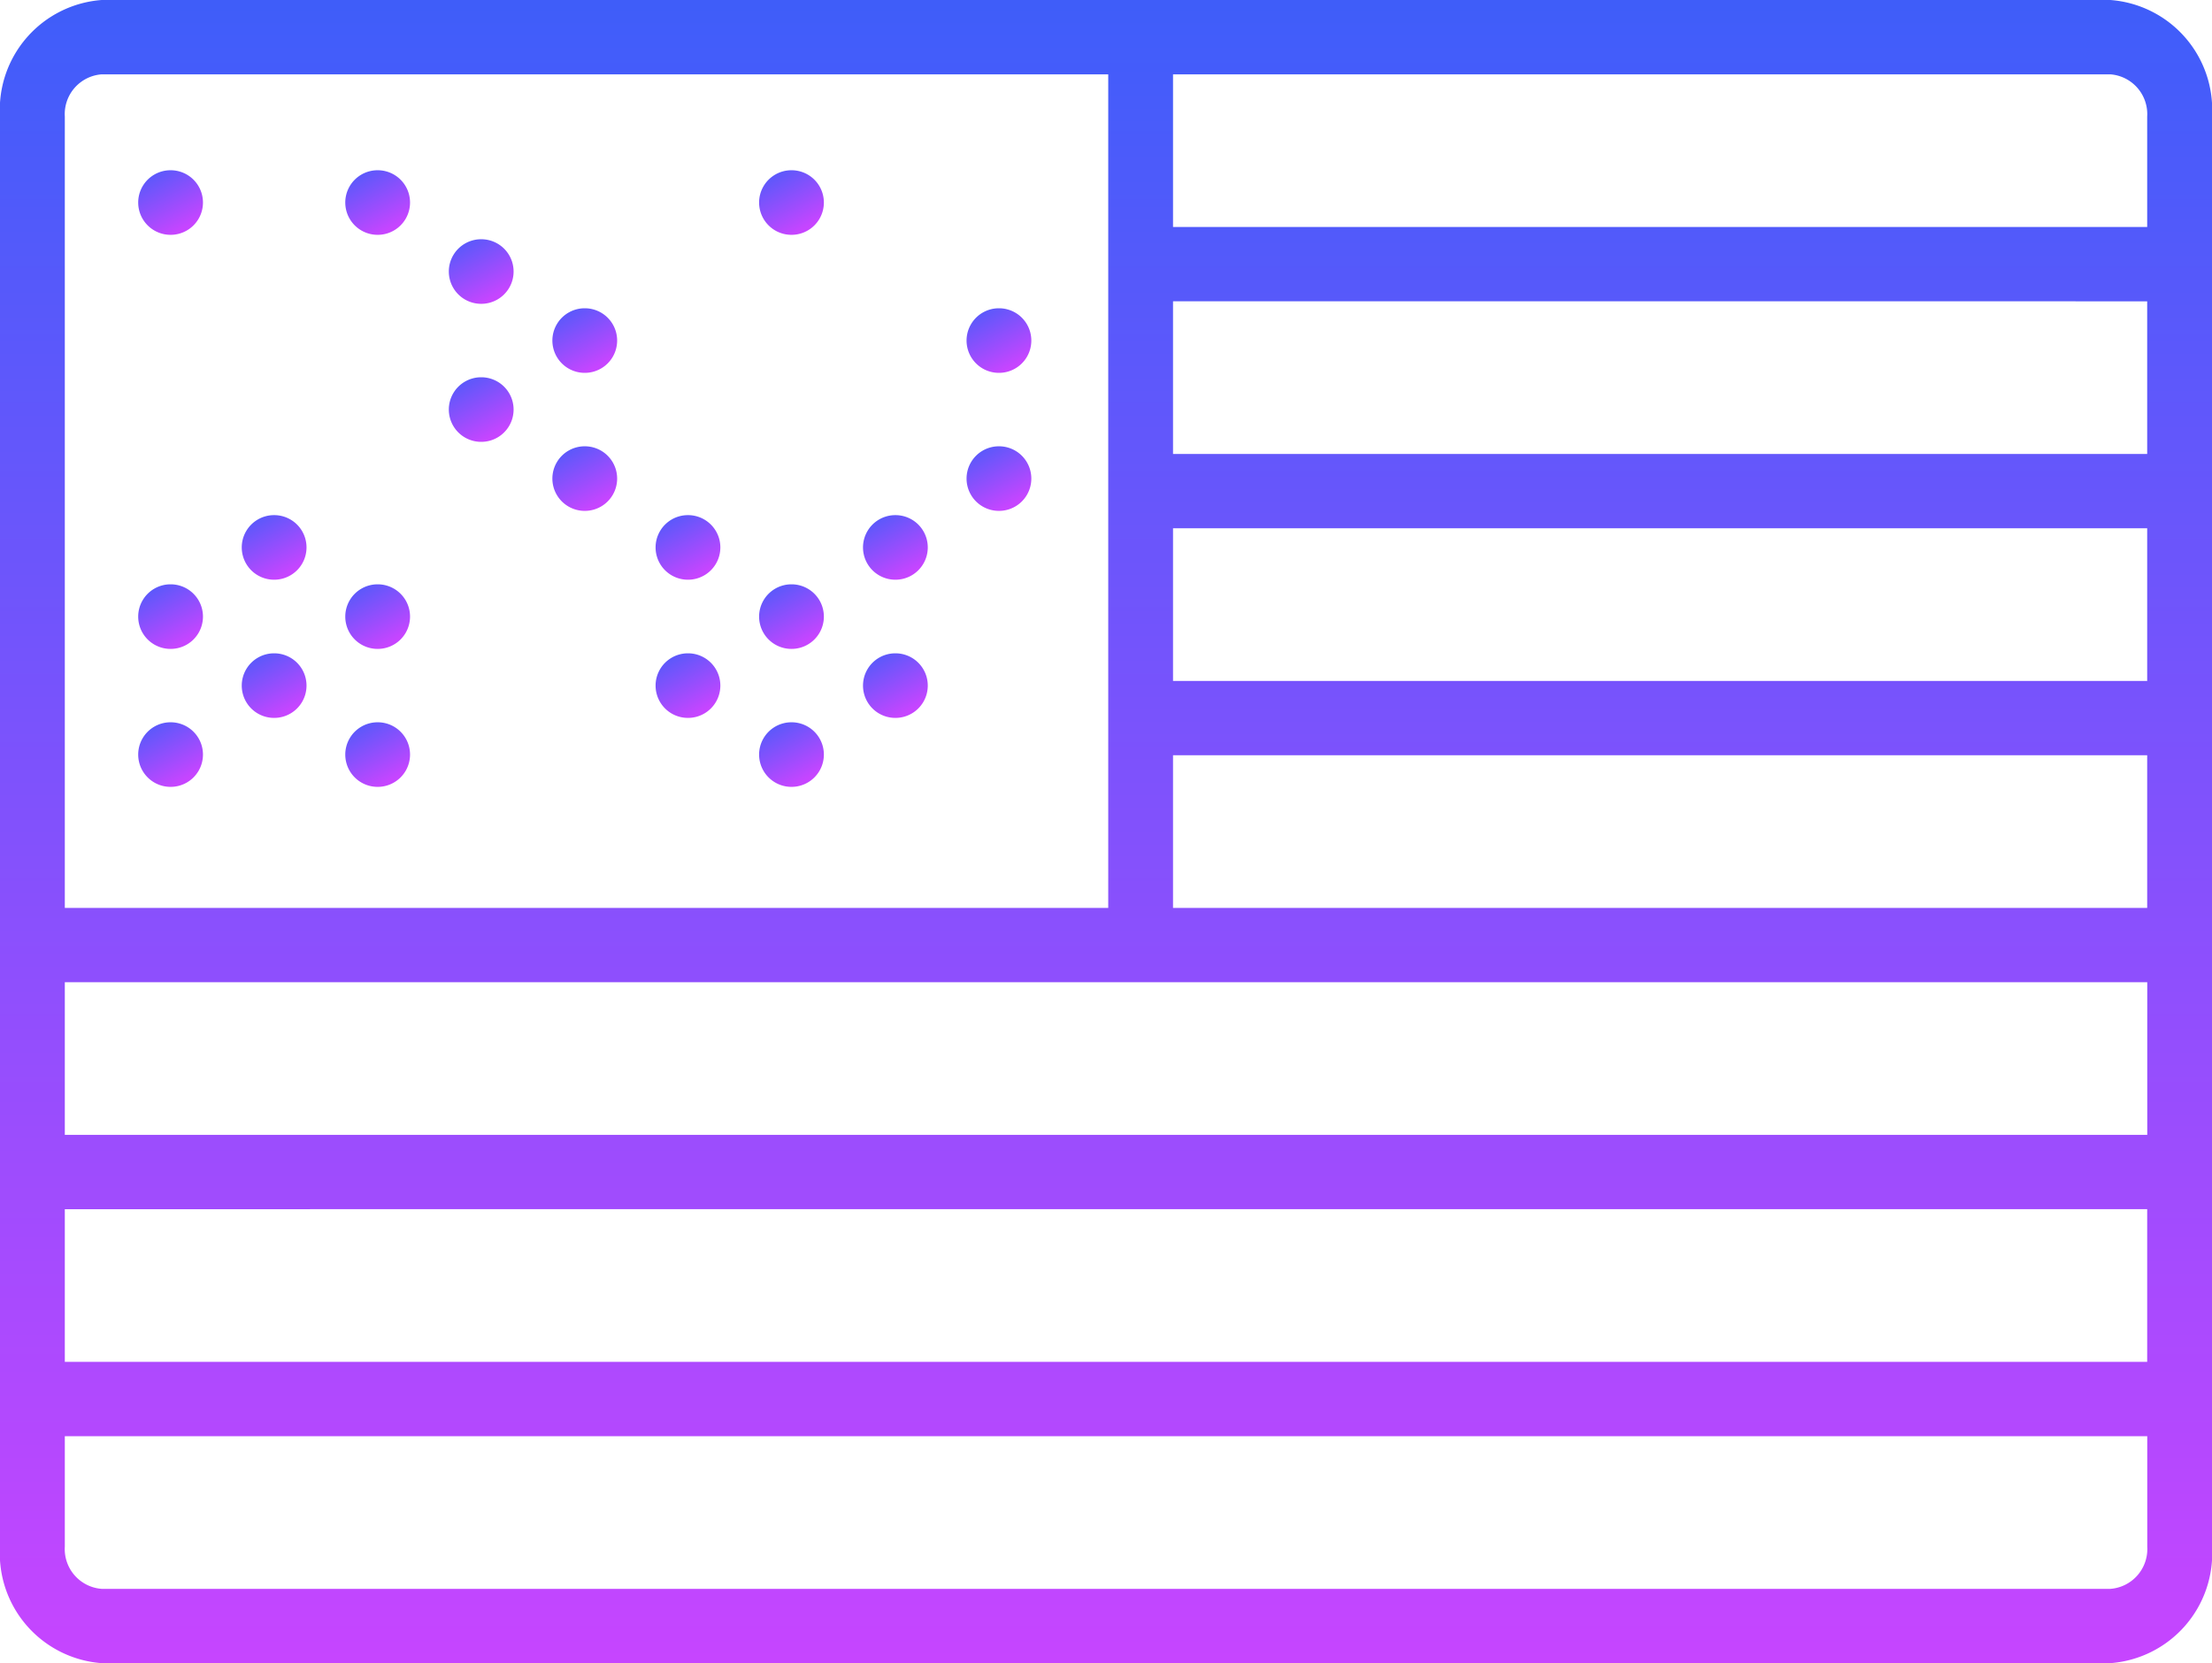 <svg xmlns="http://www.w3.org/2000/svg" xmlns:xlink="http://www.w3.org/1999/xlink" width="70" height="52.645" viewBox="0 0 70 52.645">
  <defs>
    <linearGradient id="linear-gradient" x1="0.5" y1="-0.436" x2="0.5" y2="1" gradientUnits="objectBoundingBox">
      <stop offset="0" stop-color="#0468f7"/>
      <stop offset="1" stop-color="#c645ff"/>
    </linearGradient>
    <linearGradient id="linear-gradient-2" x1="-0.319" y1="-0.513" xlink:href="#linear-gradient"/>
  </defs>
  <g id="united-states" transform="translate(0 -88.178)">
    <path id="Path_8945" data-name="Path 8945" d="M66.783,88.178H3.217A3.483,3.483,0,0,0,0,91.869v45.263a3.483,3.483,0,0,0,3.217,3.691H66.783A3.483,3.483,0,0,0,70,137.132V91.869A3.483,3.483,0,0,0,66.783,88.178ZM2.051,126.454H9.809a1.187,1.187,0,0,0,0-2.353H2.051v-4.832h65.9V124.1H9.792a1.187,1.187,0,0,0,0,2.353H67.949v4.832H2.051ZM37.121,104.9H67.949v4.832H37.121Zm0,7.185H67.949v4.832H37.121ZM67.949,91.869v3.494H65.687a1.187,1.187,0,0,0,0,2.353h2.262v4.832H37.121V97.715H65.757a1.187,1.187,0,0,0,0-2.353H37.121V90.531H66.783A1.263,1.263,0,0,1,67.949,91.869ZM3.217,90.531H35.071v26.386H2.051V91.869a1.263,1.263,0,0,1,1.166-1.338Zm63.565,47.94H3.217a1.263,1.263,0,0,1-1.166-1.338v-3.494h65.9v3.494a1.263,1.263,0,0,1-1.166,1.338Z" fill="url(#linear-gradient)"/>
    <g id="Group_13990" data-name="Group 13990" transform="translate(4.374 93.567)">
      <path id="Path_8946" data-name="Path 8946" d="M33.132,117.944a1.022,1.022,0,1,0,0-2.044h-.011a1.022,1.022,0,0,0,.011,2.044Z" transform="translate(-32.105 -115.9)" fill="url(#linear-gradient-2)"/>
      <path id="Path_8947" data-name="Path 8947" d="M33.132,182.073a1.022,1.022,0,0,0,0-2.044h-.011a1.022,1.022,0,0,0,.011,2.044Z" transform="translate(-32.105 -171.291)" fill="url(#linear-gradient-2)"/>
      <path id="Path_8948" data-name="Path 8948" d="M33.132,246.2a1.022,1.022,0,0,0,0-2.044h-.011a1.022,1.022,0,0,0,.011,2.044Z" transform="translate(-32.105 -226.682)" fill="url(#linear-gradient-2)"/>
      <path id="Path_8949" data-name="Path 8949" d="M33.132,150.008a1.022,1.022,0,0,0,0-2.044h-.011a1.022,1.022,0,0,0,.011,2.044Z" transform="translate(-32.105 -143.595)" fill="url(#linear-gradient-2)"/>
      <path id="Path_8950" data-name="Path 8950" d="M33.132,214.138a1.022,1.022,0,1,0,0-2.044h-.011a1.022,1.022,0,0,0,.011,2.044Z" transform="translate(-32.105 -198.987)" fill="url(#linear-gradient-2)"/>
      <path id="Path_8951" data-name="Path 8951" d="M225.519,117.944a1.022,1.022,0,1,0,0-2.044h-.011a1.022,1.022,0,0,0,.011,2.044Z" transform="translate(-198.278 -115.9)" fill="url(#linear-gradient-2)"/>
      <path id="Path_8952" data-name="Path 8952" d="M225.519,182.073a1.022,1.022,0,1,0,0-2.044h-.011a1.022,1.022,0,0,0,.011,2.044Z" transform="translate(-198.278 -171.291)" fill="url(#linear-gradient-2)"/>
      <path id="Path_8953" data-name="Path 8953" d="M225.519,246.2a1.022,1.022,0,1,0,0-2.044h-.011a1.022,1.022,0,0,0,.011,2.044Z" transform="translate(-198.278 -226.682)" fill="url(#linear-gradient-2)"/>
      <path id="Path_8954" data-name="Path 8954" d="M225.519,150.008a1.022,1.022,0,1,0,0-2.044h-.011a1.022,1.022,0,0,0,.011,2.044Z" transform="translate(-198.278 -143.595)" fill="url(#linear-gradient-2)"/>
      <path id="Path_8955" data-name="Path 8955" d="M225.519,214.138a1.022,1.022,0,1,0,0-2.044h-.011a1.022,1.022,0,0,0,.011,2.044Z" transform="translate(-198.278 -198.987)" fill="url(#linear-gradient-2)"/>
      <path id="Path_8956" data-name="Path 8956" d="M81.228,117.944a1.022,1.022,0,1,0,0-2.044h-.011a1.022,1.022,0,0,0,.011,2.044Z" transform="translate(-73.648 -115.9)" fill="url(#linear-gradient-2)"/>
      <path id="Path_8957" data-name="Path 8957" d="M81.228,182.073a1.022,1.022,0,0,0,0-2.044h-.011a1.022,1.022,0,0,0,.011,2.044Z" transform="translate(-73.648 -171.291)" fill="url(#linear-gradient-2)"/>
      <path id="Path_8958" data-name="Path 8958" d="M81.228,246.2a1.022,1.022,0,0,0,0-2.044h-.011a1.022,1.022,0,0,0,.011,2.044Z" transform="translate(-73.648 -226.682)" fill="url(#linear-gradient-2)"/>
      <path id="Path_8959" data-name="Path 8959" d="M81.228,150.008a1.022,1.022,0,0,0,0-2.044h-.011a1.022,1.022,0,0,0,.011,2.044Z" transform="translate(-73.648 -143.595)" fill="url(#linear-gradient-2)"/>
      <path id="Path_8960" data-name="Path 8960" d="M81.228,214.138a1.022,1.022,0,1,0,0-2.044h-.011a1.022,1.022,0,0,0,.011,2.044Z" transform="translate(-73.648 -198.987)" fill="url(#linear-gradient-2)"/>
      <path id="Path_8961" data-name="Path 8961" d="M57.18,133.976a1.022,1.022,0,1,0,0-2.044h-.011a1.022,1.022,0,0,0,.011,2.044Z" transform="translate(-52.876 -129.748)" fill="url(#linear-gradient-2)"/>
      <path id="Path_8962" data-name="Path 8962" d="M57.18,198.1a1.022,1.022,0,0,0,0-2.044h-.011a1.022,1.022,0,0,0,.011,2.044Z" transform="translate(-52.876 -185.139)" fill="url(#linear-gradient-2)"/>
      <path id="Path_8963" data-name="Path 8963" d="M57.18,166.041a1.022,1.022,0,0,0,0-2.044h-.011a1.022,1.022,0,0,0,.011,2.044Z" transform="translate(-52.876 -157.444)" fill="url(#linear-gradient-2)"/>
      <path id="Path_8964" data-name="Path 8964" d="M57.18,230.17a1.022,1.022,0,1,0,0-2.044h-.011a1.022,1.022,0,0,0,.011,2.044Z" transform="translate(-52.876 -212.835)" fill="url(#linear-gradient-2)"/>
      <path id="Path_8965" data-name="Path 8965" d="M129.325,117.944a1.022,1.022,0,1,0,0-2.044h-.011a1.022,1.022,0,0,0,.011,2.044Z" transform="translate(-115.191 -115.9)" fill="url(#linear-gradient-2)"/>
      <path id="Path_8966" data-name="Path 8966" d="M129.325,182.073a1.022,1.022,0,1,0,0-2.044h-.011a1.022,1.022,0,0,0,.011,2.044Z" transform="translate(-115.191 -171.291)" fill="url(#linear-gradient-2)"/>
      <path id="Path_8967" data-name="Path 8967" d="M129.325,246.2a1.022,1.022,0,1,0,0-2.044h-.011a1.022,1.022,0,0,0,.011,2.044Z" transform="translate(-115.191 -226.682)" fill="url(#linear-gradient-2)"/>
      <path id="Path_8968" data-name="Path 8968" d="M129.325,150.008a1.022,1.022,0,1,0,0-2.044h-.011a1.022,1.022,0,0,0,.011,2.044Z" transform="translate(-115.191 -143.595)" fill="url(#linear-gradient-2)"/>
      <path id="Path_8969" data-name="Path 8969" d="M129.325,214.138a1.022,1.022,0,1,0,0-2.044h-.011a1.022,1.022,0,0,0,.011,2.044Z" transform="translate(-115.191 -198.987)" fill="url(#linear-gradient-2)"/>
      <path id="Path_8970" data-name="Path 8970" d="M105.277,133.976a1.022,1.022,0,1,0,0-2.044h-.011a1.022,1.022,0,0,0,.011,2.044Z" transform="translate(-94.42 -129.748)" fill="url(#linear-gradient-2)"/>
      <path id="Path_8971" data-name="Path 8971" d="M105.277,198.1a1.022,1.022,0,1,0,0-2.044h-.011a1.022,1.022,0,0,0,.011,2.044Z" transform="translate(-94.42 -185.139)" fill="url(#linear-gradient-2)"/>
      <path id="Path_8972" data-name="Path 8972" d="M105.277,166.041a1.022,1.022,0,1,0,0-2.044h-.011a1.022,1.022,0,0,0,.011,2.044Z" transform="translate(-94.42 -157.444)" fill="url(#linear-gradient-2)"/>
      <path id="Path_8973" data-name="Path 8973" d="M105.277,230.17a1.022,1.022,0,1,0,0-2.044h-.011a1.022,1.022,0,0,0,.011,2.044Z" transform="translate(-94.42 -212.835)" fill="url(#linear-gradient-2)"/>
      <path id="Path_8974" data-name="Path 8974" d="M177.342,117.944a1.022,1.022,0,1,0,0-2.044h-.011a1.022,1.022,0,0,0,.011,2.044Z" transform="translate(-156.666 -115.9)" fill="url(#linear-gradient-2)"/>
      <path id="Path_8975" data-name="Path 8975" d="M177.342,182.073a1.022,1.022,0,1,0,0-2.044h-.011a1.022,1.022,0,0,0,.011,2.044Z" transform="translate(-156.666 -171.291)" fill="url(#linear-gradient-2)"/>
      <path id="Path_8976" data-name="Path 8976" d="M177.342,246.2a1.022,1.022,0,1,0,0-2.044h-.011a1.022,1.022,0,0,0,.011,2.044Z" transform="translate(-156.666 -226.682)" fill="url(#linear-gradient-2)"/>
      <path id="Path_8977" data-name="Path 8977" d="M177.342,150.008a1.022,1.022,0,1,0,0-2.044h-.011a1.022,1.022,0,0,0,.011,2.044Z" transform="translate(-156.666 -143.595)" fill="url(#linear-gradient-2)"/>
      <path id="Path_8978" data-name="Path 8978" d="M177.342,214.138a1.022,1.022,0,1,0,0-2.044h-.011a1.022,1.022,0,0,0,.011,2.044Z" transform="translate(-156.666 -198.987)" fill="url(#linear-gradient-2)"/>
      <path id="Path_8979" data-name="Path 8979" d="M153.294,133.976a1.022,1.022,0,1,0,0-2.044h-.011a1.022,1.022,0,0,0,.011,2.044Z" transform="translate(-135.894 -129.748)" fill="url(#linear-gradient-2)"/>
      <path id="Path_8980" data-name="Path 8980" d="M153.294,198.1a1.022,1.022,0,1,0,0-2.044h-.011a1.022,1.022,0,0,0,.011,2.044Z" transform="translate(-135.894 -185.139)" fill="url(#linear-gradient-2)"/>
      <path id="Path_8981" data-name="Path 8981" d="M153.294,166.041a1.022,1.022,0,1,0,0-2.044h-.011a1.022,1.022,0,0,0,.011,2.044Z" transform="translate(-135.894 -157.444)" fill="url(#linear-gradient-2)"/>
      <path id="Path_8982" data-name="Path 8982" d="M153.294,230.17a1.022,1.022,0,1,0,0-2.044h-.011a1.022,1.022,0,0,0,.011,2.044Z" transform="translate(-135.894 -212.835)" fill="url(#linear-gradient-2)"/>
      <path id="Path_8983" data-name="Path 8983" d="M201.47,133.976a1.022,1.022,0,0,0,0-2.044h-.011a1.022,1.022,0,1,0,.011,2.044Z" transform="translate(-177.506 -129.748)" fill="url(#linear-gradient-2)"/>
      <path id="Path_8984" data-name="Path 8984" d="M201.47,198.1a1.022,1.022,0,0,0,0-2.044h-.011a1.022,1.022,0,0,0,.011,2.044Z" transform="translate(-177.506 -185.139)" fill="url(#linear-gradient-2)"/>
      <path id="Path_8985" data-name="Path 8985" d="M201.47,166.041a1.022,1.022,0,0,0,0-2.044h-.011a1.022,1.022,0,0,0,.011,2.044Z" transform="translate(-177.506 -157.444)" fill="url(#linear-gradient-2)"/>
      <path id="Path_8986" data-name="Path 8986" d="M201.47,230.17a1.022,1.022,0,0,0,0-2.044h-.011a1.022,1.022,0,1,0,.011,2.044Z" transform="translate(-177.506 -212.835)" fill="url(#linear-gradient-2)"/>
    </g>
  </g>
</svg>
